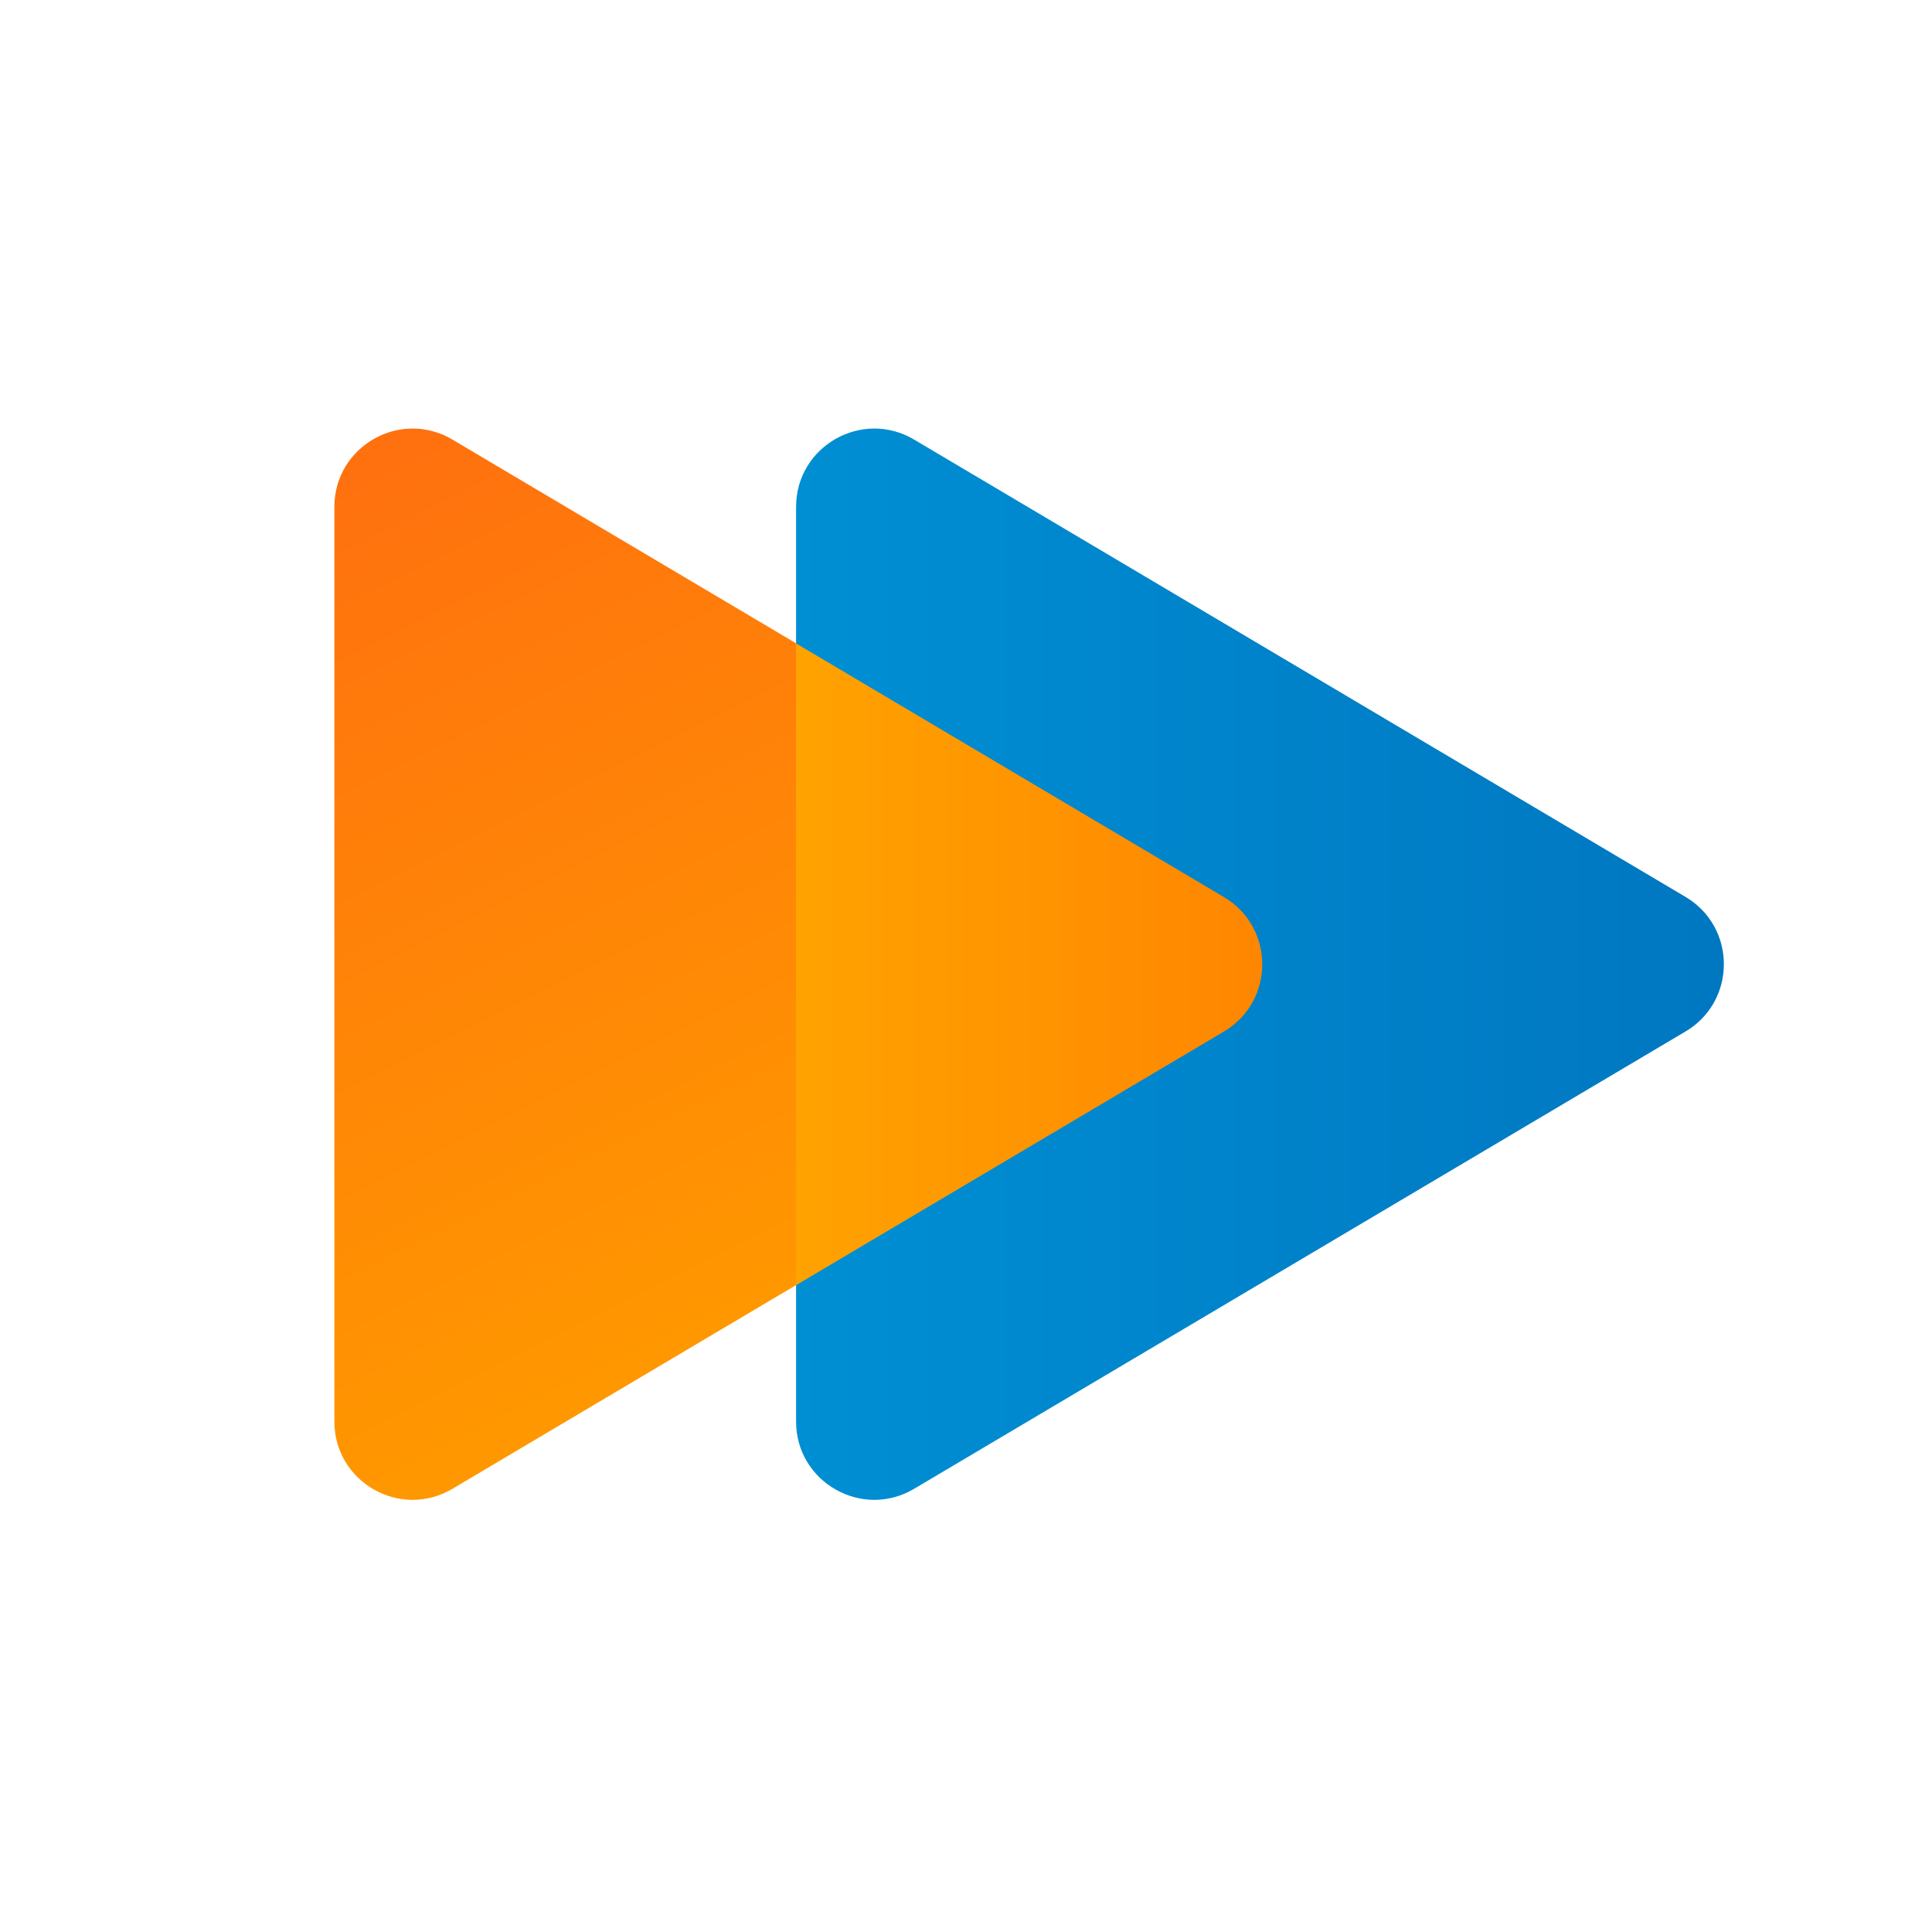 <?xml version="1.0" encoding="UTF-8"?> <svg xmlns="http://www.w3.org/2000/svg" width="40" height="40" viewBox="0 0 40 40" fill="none"><rect width="40" height="40" fill="white"></rect><path d="M25.339 18.57C26.397 19.197 26.397 20.728 25.339 21.355L9.367 30.824C8.288 31.464 6.923 30.686 6.923 29.432L6.923 10.494C6.923 9.239 8.288 8.462 9.367 9.101L25.339 18.57Z" fill="url(#paint0_linear_20087_212372)"></path><path d="M34.898 18.57C35.955 19.197 35.955 20.728 34.898 21.355L18.926 30.824C17.847 31.464 16.482 30.686 16.482 29.432L16.482 10.494C16.482 9.239 17.847 8.462 18.926 9.101L34.898 18.57Z" fill="url(#paint1_linear_20087_212372)"></path><path fill-rule="evenodd" clip-rule="evenodd" d="M25.34 21.357C26.397 20.73 26.397 19.199 25.34 18.573L16.48 13.32L16.48 26.609L25.34 21.357Z" fill="url(#paint2_linear_20087_212372)"></path><defs><linearGradient id="paint0_linear_20087_212372" x1="16.467" y1="26.581" x2="7.77" y2="9.12" gradientUnits="userSpaceOnUse"><stop stop-color="#FF9700"></stop><stop offset="1" stop-color="#FF700F"></stop></linearGradient><linearGradient id="paint1_linear_20087_212372" x1="35.516" y1="19.963" x2="16.416" y2="19.963" gradientUnits="userSpaceOnUse"><stop stop-color="#0077C1"></stop><stop offset="1" stop-color="#008FD3"></stop></linearGradient><linearGradient id="paint2_linear_20087_212372" x1="26.133" y1="19.965" x2="16.415" y2="19.965" gradientUnits="userSpaceOnUse"><stop stop-color="#FF8600"></stop><stop offset="1" stop-color="#FFA300"></stop></linearGradient></defs></svg> 